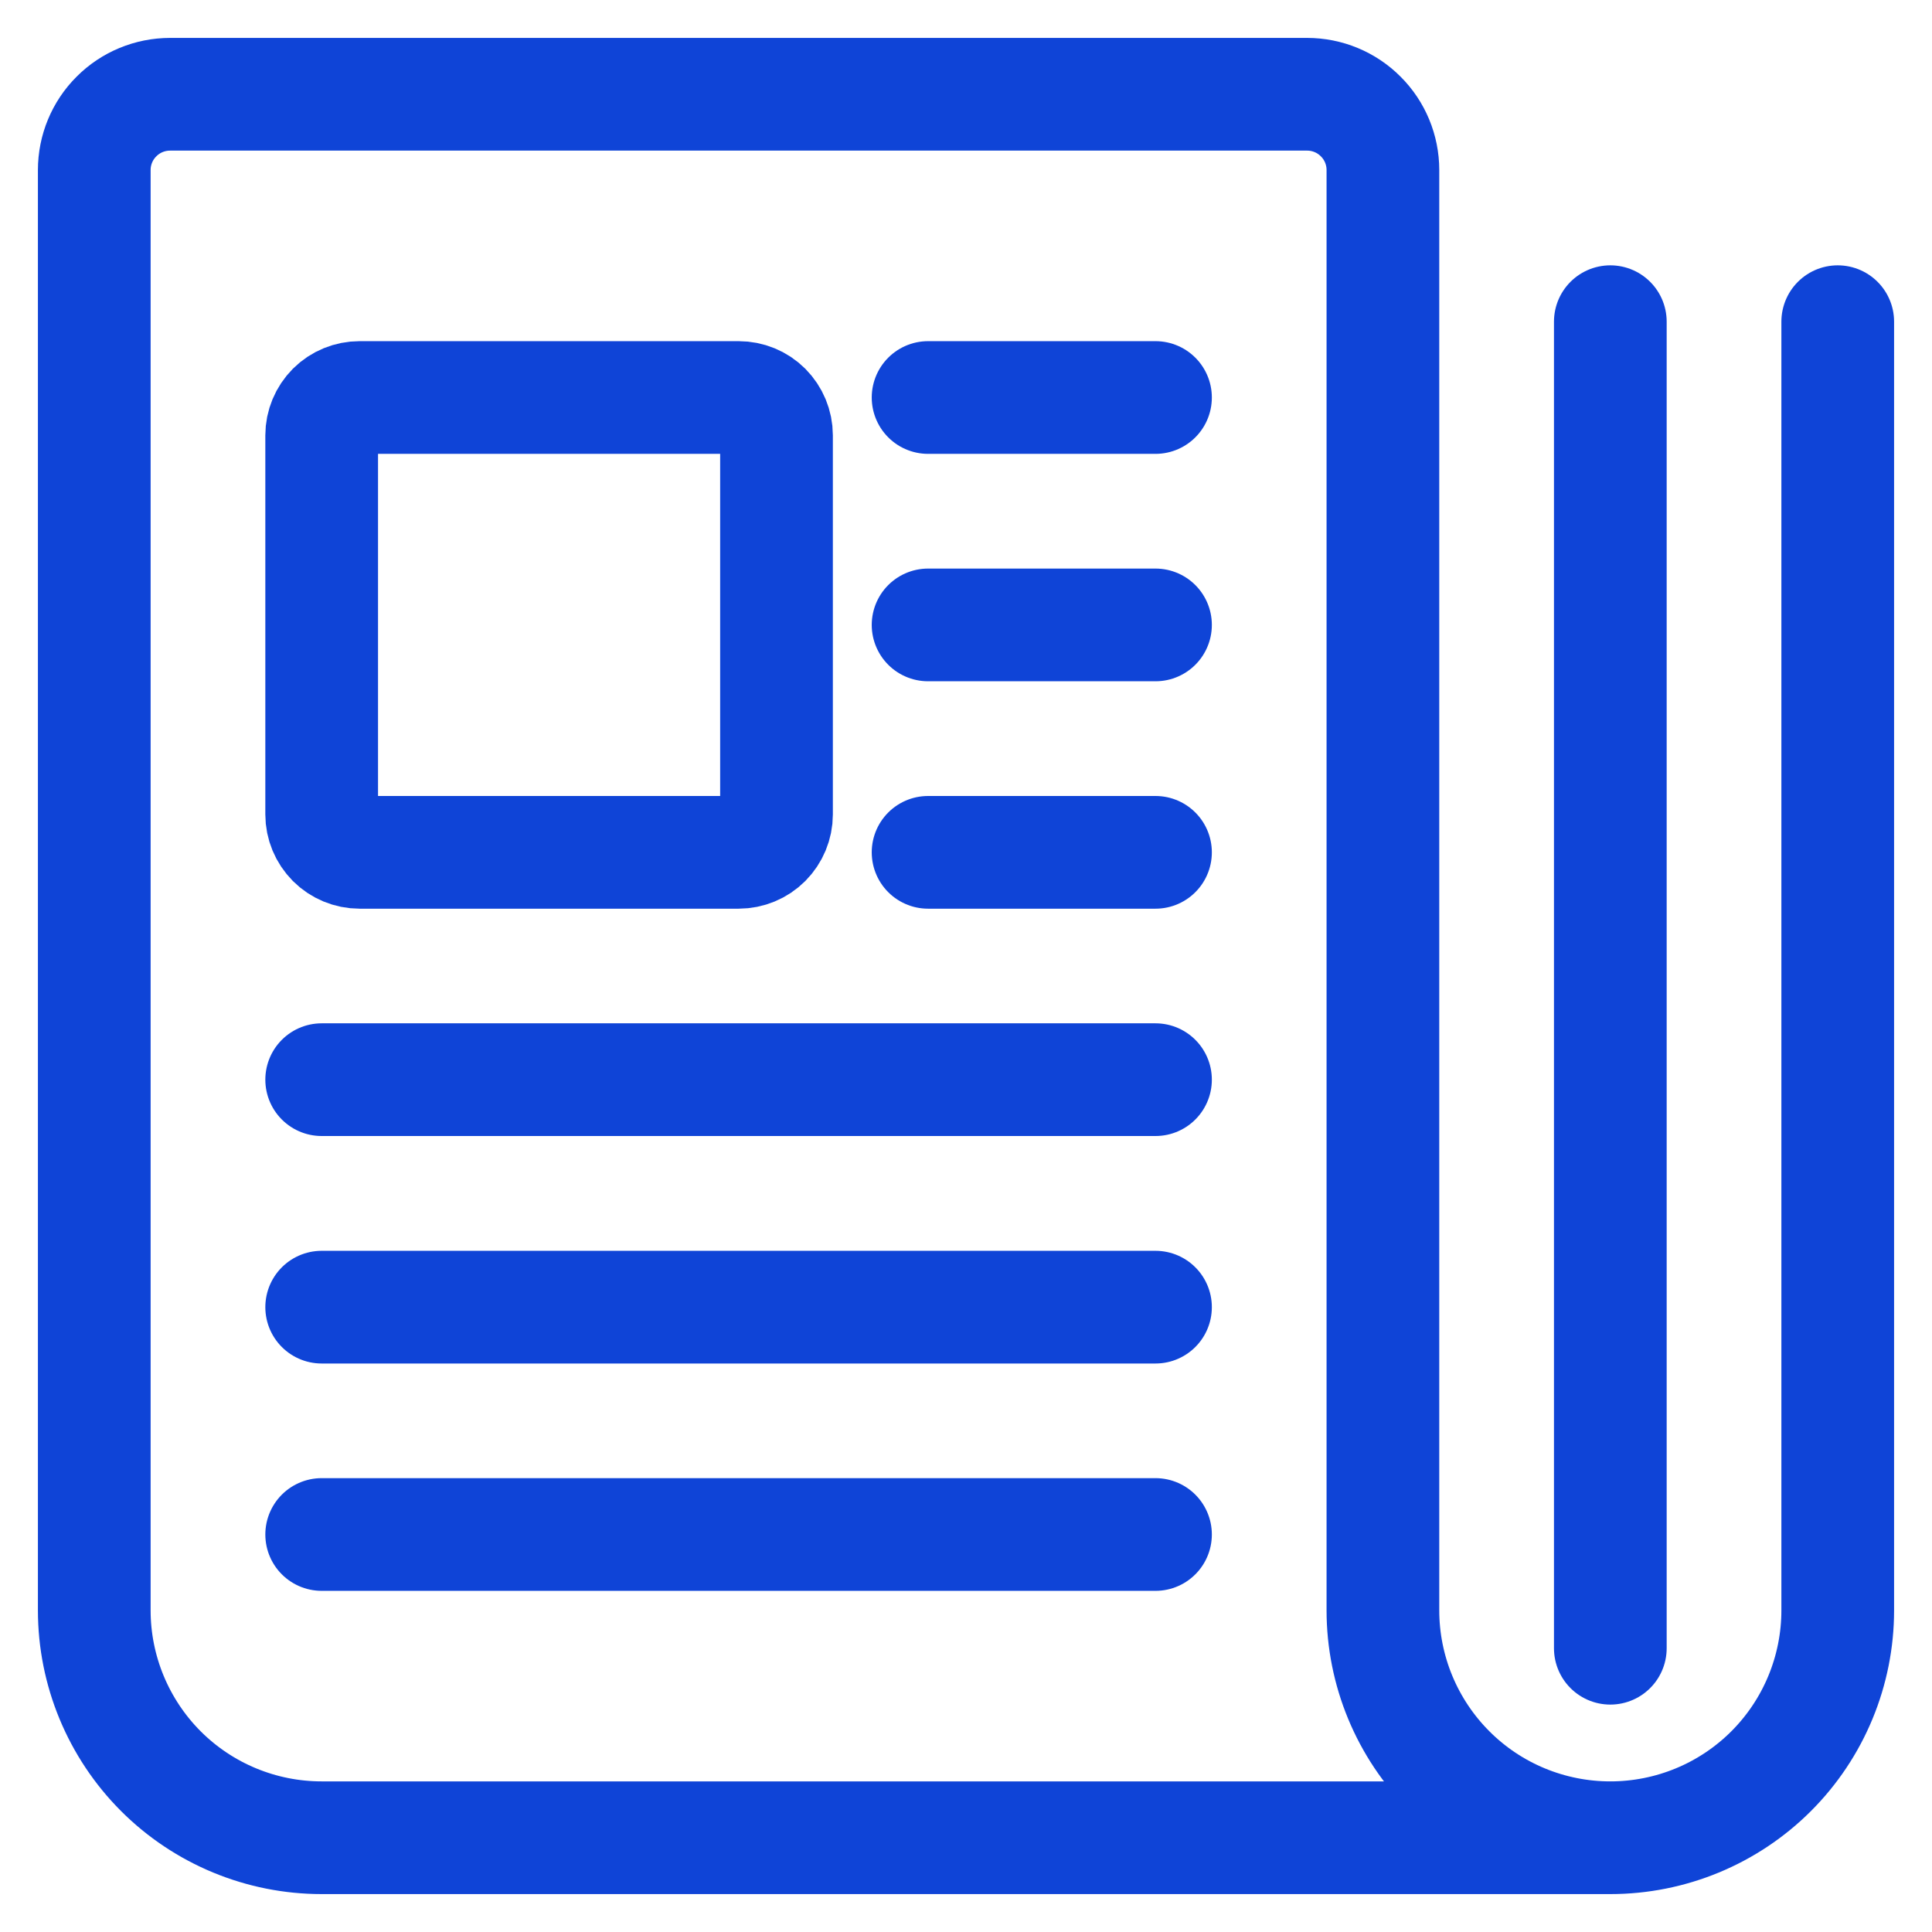 <svg width="24" height="24" viewBox="0 0 24 24" fill="none" xmlns="http://www.w3.org/2000/svg">
<g clip-path="url(#clip0_6116_22145)">
<path d="M9.646 10.117C9.646 10.242 9.596 10.361 9.508 10.45C9.42 10.538 9.3 10.588 9.175 10.588H4.467C4.342 10.588 4.222 10.538 4.134 10.45C4.046 10.361 3.996 10.242 3.996 10.117V5.408C3.996 5.283 4.046 5.164 4.134 5.075C4.222 4.987 4.342 4.938 4.467 4.938H9.175C9.3 4.938 9.42 4.987 9.508 5.075C9.596 5.164 9.646 5.283 9.646 5.408V10.117Z" stroke="#0F44D7" stroke-width="1.4" stroke-linecap="round" stroke-linejoin="round"/>
<path d="M11.529 4.938H14.354" stroke="#0F44D7" stroke-width="1.4" stroke-linecap="round" stroke-linejoin="round"/>
<path d="M11.529 7.763H14.354" stroke="#0F44D7" stroke-width="1.4" stroke-linecap="round" stroke-linejoin="round"/>
<path d="M11.529 10.588H14.354" stroke="#0F44D7" stroke-width="1.4" stroke-linecap="round" stroke-linejoin="round"/>
<path d="M3.996 13.412H14.354" stroke="#0F44D7" stroke-width="1.4" stroke-linecap="round" stroke-linejoin="round"/>
<path d="M3.996 16.238H14.354" stroke="#0F44D7" stroke-width="1.4" stroke-linecap="round" stroke-linejoin="round"/>
<path d="M3.996 19.062H14.354" stroke="#0F44D7" stroke-width="1.4" stroke-linecap="round" stroke-linejoin="round"/>
<path d="M20.004 22.829H3.996C3.247 22.829 2.528 22.532 1.998 22.002C1.469 21.472 1.171 20.753 1.171 20.004V2.112C1.171 1.863 1.27 1.623 1.447 1.447C1.623 1.27 1.863 1.171 2.113 1.171H16.238C16.487 1.171 16.727 1.27 16.903 1.447C17.08 1.623 17.179 1.863 17.179 2.112V20.004C17.179 20.753 17.477 21.472 18.007 22.002C18.536 22.532 19.255 22.829 20.004 22.829ZM20.004 22.829C20.753 22.829 21.472 22.532 22.002 22.002C22.532 21.472 22.829 20.753 22.829 20.004V3.996" stroke="#0F44D7" stroke-width="1.4" stroke-linecap="round" stroke-linejoin="round"/>
<path d="M20.004 3.996V20.475" stroke="#0F44D7" stroke-width="1.4" stroke-linecap="round" stroke-linejoin="round"/>
</g>
<defs>
<clipPath id="clip0_6116_22145">
<rect width="24" height="24" fill="white"/>
</clipPath>
</defs>
</svg>

